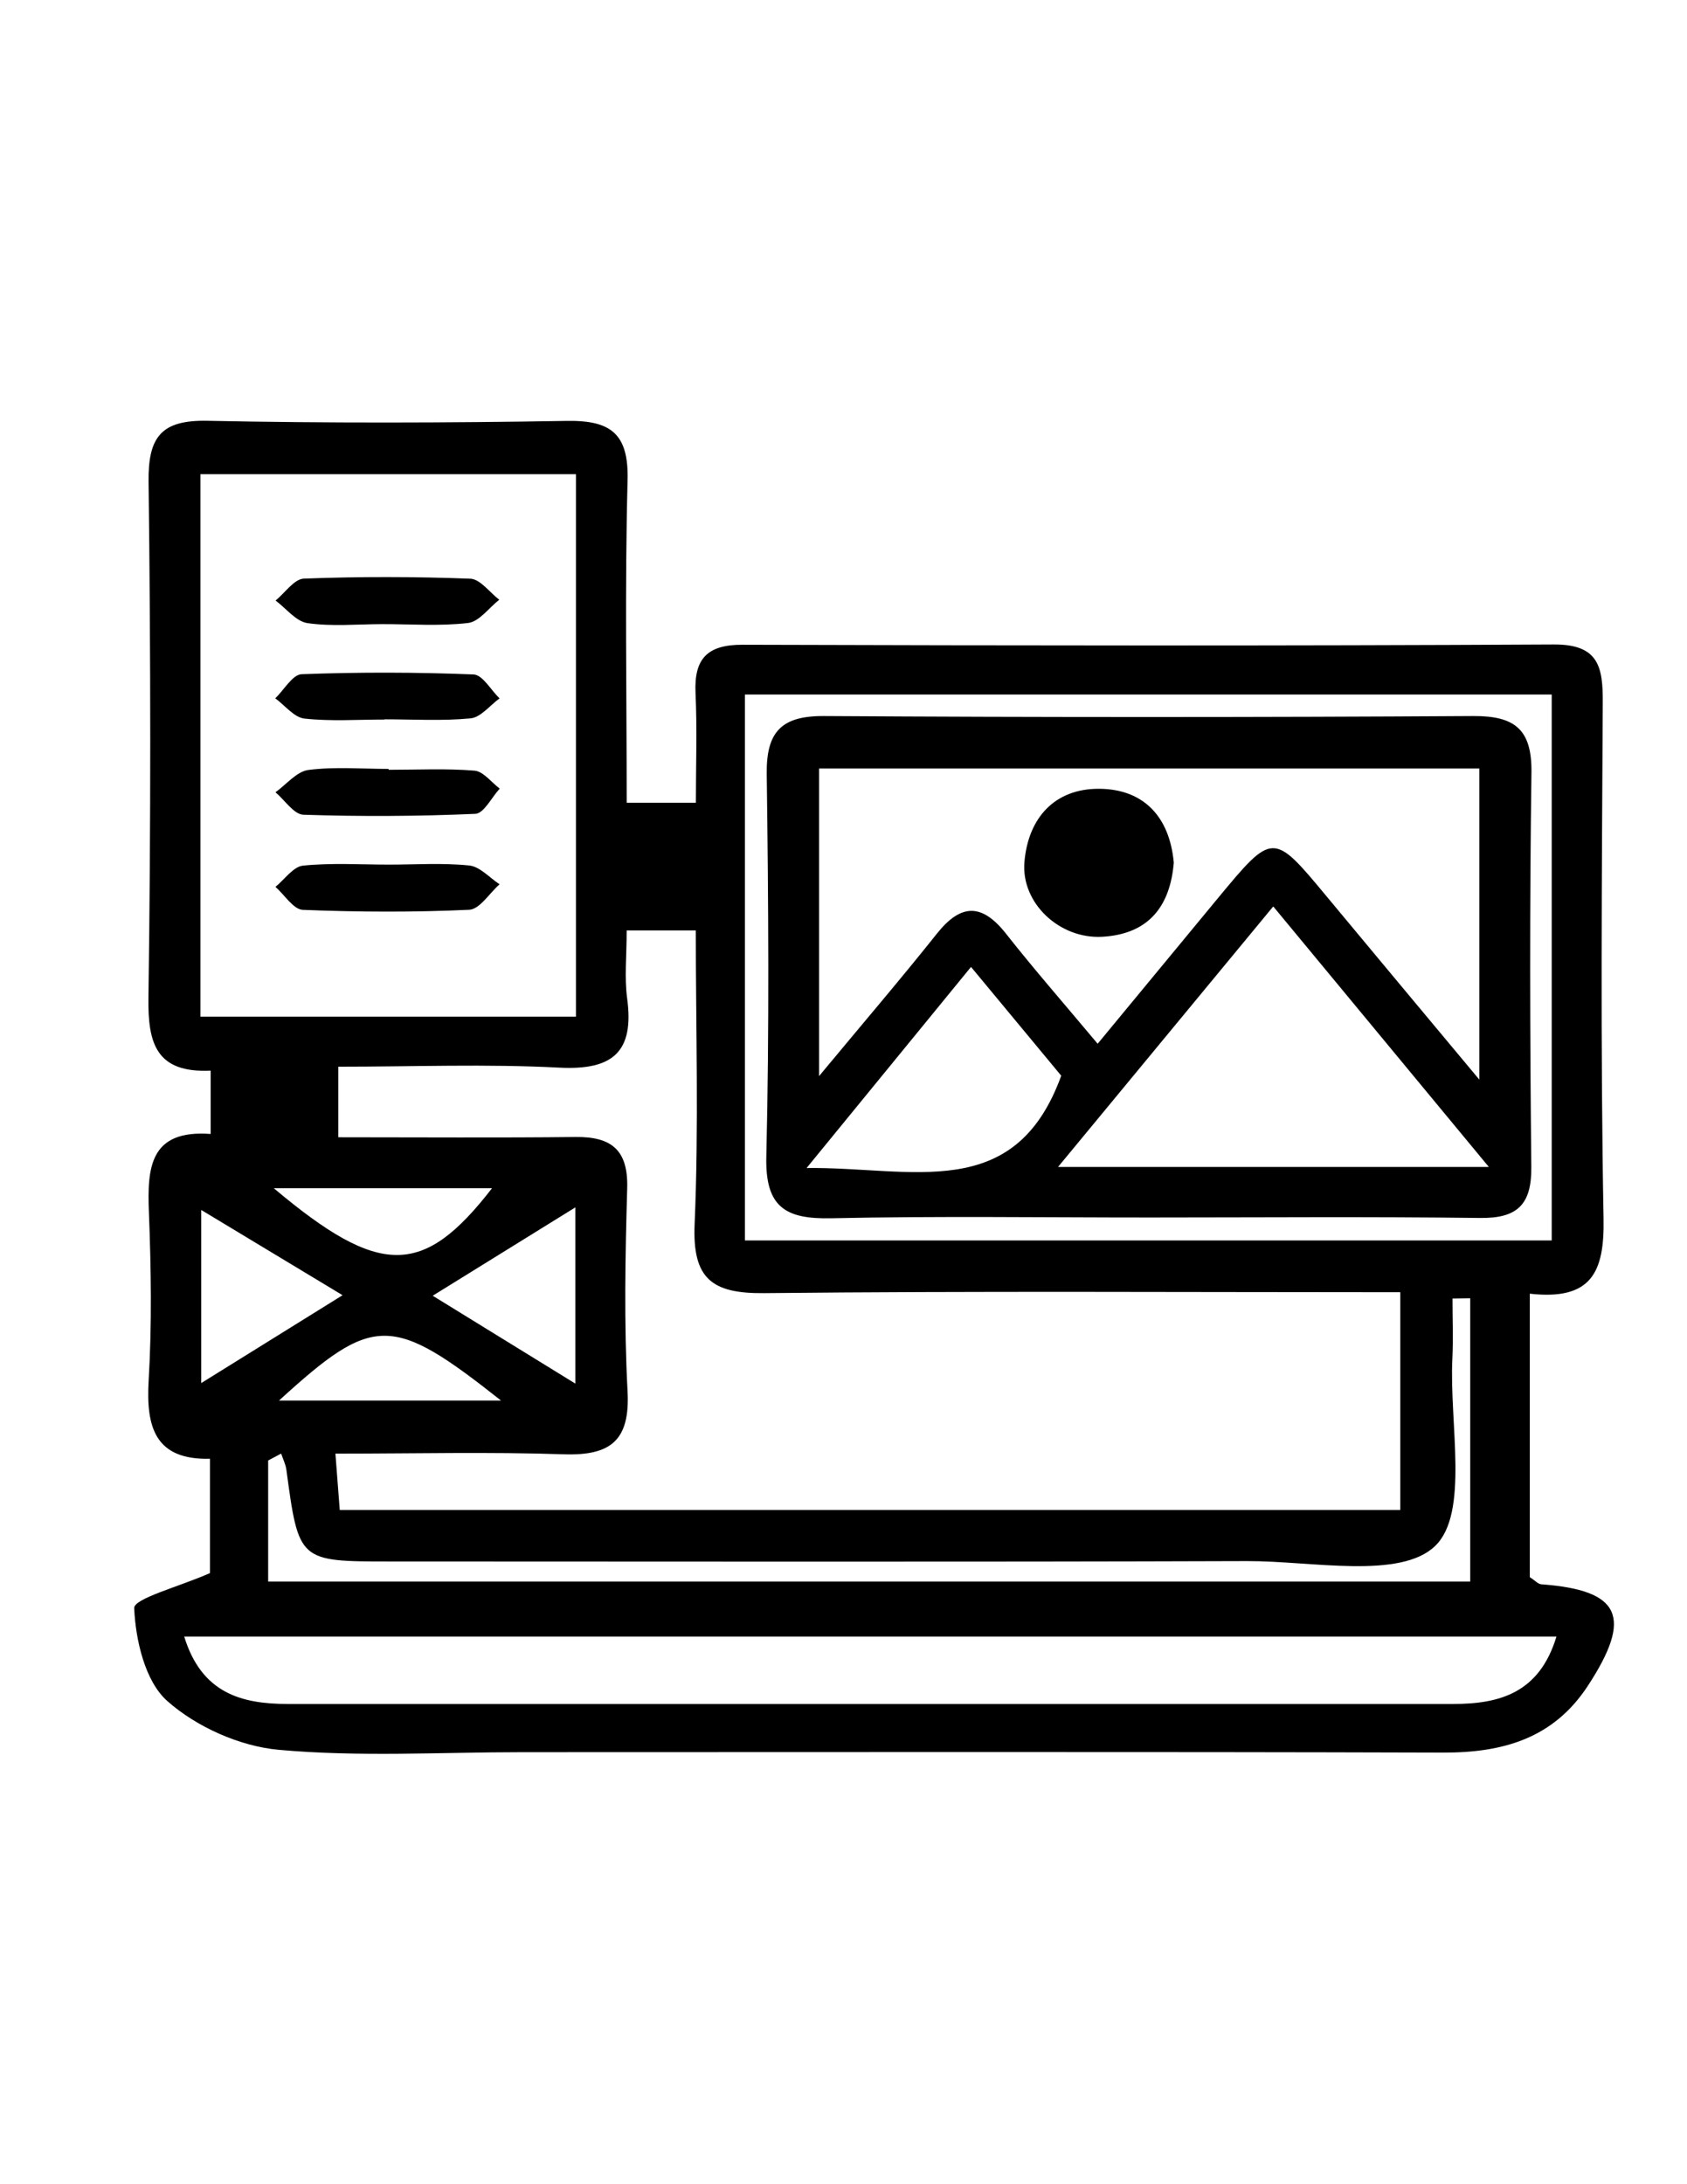 <?xml version="1.0" encoding="utf-8"?>
<!-- Generator: Adobe Illustrator 23.0.2, SVG Export Plug-In . SVG Version: 6.00 Build 0)  -->
<svg version="1.1" id="Layer_1" xmlns="http://www.w3.org/2000/svg" xmlns:xlink="http://www.w3.org/1999/xlink" x="0px" y="0px"
	 viewBox="0 0 612 792" style="enable-background:new 0 0 612 792;" xml:space="preserve">
<path d="M554.97,469.1c0,36.4,0,69.82,0,102.77c1.91,1.24,2.98,2.51,4.14,2.6c28.89,2.13,33.3,11.78,16.92,36.82
	c-12.49,19.09-30.79,24.27-52.5,24.21c-111.4-0.34-222.81-0.14-334.21-0.15c-29.43,0-59.02,1.79-88.21-0.86
	c-14.12-1.28-29.83-8.3-40.42-17.69c-8.06-7.15-11.49-22.02-12.01-33.68c-0.16-3.51,16.32-7.77,27.5-12.71c0-11.19,0-25.54,0-41.46
	c-19.94,0.49-23.25-11.45-22.25-28.43c1.2-20.25,0.88-40.64,0.09-60.93c-0.63-16.21,0.29-30.04,22.4-28.41c0-8.28,0-14.99,0-22.96
	c-19.7,0.9-22.81-9.76-22.57-26.42c0.9-62.35,0.83-124.72,0.05-187.07c-0.2-16.27,4.53-22.49,21.37-22.15
	c43.42,0.88,86.88,0.77,130.31,0.04c16.03-0.27,22.54,4.63,22.09,21.59c-1.02,38.43-0.32,76.91-0.32,116.87c8.43,0,15.56,0,25.1,0
	c0-13.52,0.47-26.68-0.13-39.79c-0.57-12.51,4.3-17.54,17.1-17.5c98.09,0.29,196.18,0.42,294.27-0.1
	c16.4-0.09,17.82,8.3,17.75,21.11c-0.32,62.36-0.86,124.73,0.29,187.07C582.07,461.1,577.51,471.63,554.97,469.1z M122.72,412.38
	c30.2,0,58.15,0.22,86.09-0.1c13.07-0.15,19.13,4.76,18.72,18.64c-0.71,24.5-1.17,49.08,0.13,73.53
	c0.96,17.95-6.18,23.45-23.17,22.88c-27.04-0.91-54.14-0.24-82.81-0.24c0.68,8.84,1.12,14.65,1.57,20.43c129.47,0,257.25,0,384.74,0
	c0-27.03,0-52.51,0-78.95c-78.08,0-154.41-0.47-230.73,0.33c-18.91,0.2-26.13-5.12-25.27-25.05c1.53-35.45,0.43-71.01,0.43-106.46
	c-9.81,0-16.94,0-25.08,0c0,9.32-0.85,17.1,0.17,24.62c2.65,19.48-5.25,26.13-24.65,25.12c-26.36-1.38-52.85-0.34-80.14-0.34
	C122.72,396.1,122.72,402.84,122.72,412.38z M208.94,368.63c0-67.08,0-131.78,0-196.69c-46.32,0-91.29,0-136.22,0
	c0,66.36,0,131.08,0,196.69C118.5,368.63,162.99,368.63,208.94,368.63z M564.64,593.44c-166.55,0-331.28,0-497.81,0
	c6.31,20.49,20.69,24.44,37.68,24.43c75.69-0.01,151.37,0.01,227.06,0.01c65.17,0,130.35-0.02,195.52-0.01
	C544.09,617.87,558.43,613.87,564.64,593.44z M270.23,251.84c0,66.78,0,131.71,0,197.96c97.76,0,194.77,0,292.69,0
	c0-66.37,0-131.75,0-197.96C465.24,251.84,368.82,251.84,270.23,251.84z M97.28,573.47c146.14,0,291.97,0,436.08,0
	c0-35.32,0-69.01,0-102.7c-2.14,0.03-4.28,0.06-6.43,0.09c0,7.29,0.3,14.59-0.05,21.86c-1.14,23.44,6.16,55.83-6.21,67.82
	c-12.68,12.29-44.71,5.45-68.28,5.52c-103.61,0.34-207.23,0.15-310.85,0.14c-33.18,0-33.16,0-37.65-33.26
	c-0.27-2-1.25-3.91-1.9-5.86c-1.57,0.83-3.14,1.67-4.71,2.5C97.28,544.04,97.28,558.49,97.28,573.47z M156.98,469.84
	c18.94,11.66,34.43,21.2,51.74,31.86c0-22.87,0-41.73,0-63.9C190.96,448.8,175.81,458.18,156.98,469.84z M124.28,469.65
	c-19.06-11.49-34.56-20.83-51.28-30.91c0,22.06,0,40.88,0,62.77C90.53,490.61,105.55,481.28,124.28,469.65z M99.33,430.86
	c38.64,32.51,54.33,32.04,79.16,0C153.07,430.86,128.24,430.86,99.33,430.86z M181.77,507.85c-39.67-31.35-46.27-31.28-80.56,0
	C128.04,507.85,153.09,507.85,181.77,507.85z"/>
<path d="M138.6,226.31c-9.03,0.02-18.19,0.91-27.04-0.36c-4.17-0.6-7.74-5.33-11.59-8.19c3.42-2.78,6.75-7.82,10.26-7.95
	c20.11-0.76,40.29-0.73,60.4,0.03c3.59,0.14,7,4.97,10.49,7.63c-3.76,2.94-7.27,7.95-11.32,8.43
	C159.54,227.1,149.02,226.29,138.6,226.31z"/>
<path d="M139.54,260.91c-9.71,0-19.5,0.7-29.1-0.35c-3.75-0.41-7.07-4.78-10.58-7.34c3.18-3.05,6.27-8.63,9.57-8.75
	c20.78-0.78,41.61-0.74,62.38,0.09c3.25,0.13,6.28,5.65,9.41,8.68c-3.49,2.53-6.8,6.88-10.5,7.24c-10.31,1-20.77,0.35-31.18,0.35
	C139.54,260.85,139.54,260.88,139.54,260.91z"/>
<path d="M140.97,279.13c10.4,0,20.84-0.53,31.17,0.31c3.2,0.26,6.11,4.24,9.15,6.51c-2.94,3.19-5.76,9.01-8.84,9.15
	c-20.76,0.91-41.59,1.01-62.36,0.33c-3.47-0.11-6.78-5.31-10.16-8.15c3.97-2.83,7.7-7.54,11.96-8.09
	c9.55-1.23,19.37-0.38,29.08-0.38C140.97,278.91,140.97,279.02,140.97,279.13z"/>
<path d="M141.13,313.51c9.71,0,19.5-0.67,29.11,0.32c3.86,0.4,7.34,4.43,10.99,6.81c-3.67,3.23-7.22,9.08-11.03,9.25
	c-20.08,0.93-40.24,0.83-60.33,0.03c-3.42-0.14-6.63-5.43-9.94-8.34c3.32-2.69,6.45-7.33,10-7.7
	C120.24,312.83,130.72,313.51,141.13,313.51z"/>
<path d="M417.16,441.47c-38.53,0.01-77.08-0.56-115.59,0.28c-16.62,0.36-24.01-4-23.57-22.34c1.1-46.21,0.76-92.48,0.15-138.71
	c-0.2-15.33,5.28-21.16,20.83-21.06c78.46,0.48,156.94,0.47,235.4,0c15.14-0.09,21.42,4.78,21.19,20.59
	c-0.67,47.63-0.55,95.28-0.05,142.92c0.14,13.66-5.07,18.65-18.56,18.49C497.04,441.14,457.1,441.46,417.16,441.47z M398.2,378.47
	c15.14-18.31,29.34-35.53,43.57-52.72c20.02-24.16,20.05-24.12,39.51-0.69c17.54,21.13,35.17,42.18,55.39,66.43
	c0-41.12,0-76.94,0-112.82c-80.88,0-160.19,0-239.54,0c0,36.75,0,71.81,0,111.54c16.25-19.57,29.79-35.38,42.74-51.65
	c8.8-11.06,16.4-11.02,25.13,0.06C375.34,351.74,386.36,364.32,398.2,378.47z M540.11,423.14c-27.88-33.67-52.56-63.47-78.21-94.46
	c-26.62,32.21-51.28,62.04-78.07,94.46C437.04,423.14,486.12,423.14,540.11,423.14z M352.26,350.61
	c-19.87,24.29-38.36,46.89-59.65,72.92c38.4-0.44,75.47,13.02,92.38-33.47C375.29,378.37,364.34,365.17,352.26,350.61z"/>
<path d="M425.82,312.81c-1.32,15.79-9.08,25.91-25.95,26.87c-15.46,0.88-29.54-12.21-28.23-27.18c1.39-15.96,11-26.6,27.16-26.48
	C414.68,286.13,424.29,295.92,425.82,312.81z"/>
</svg>
